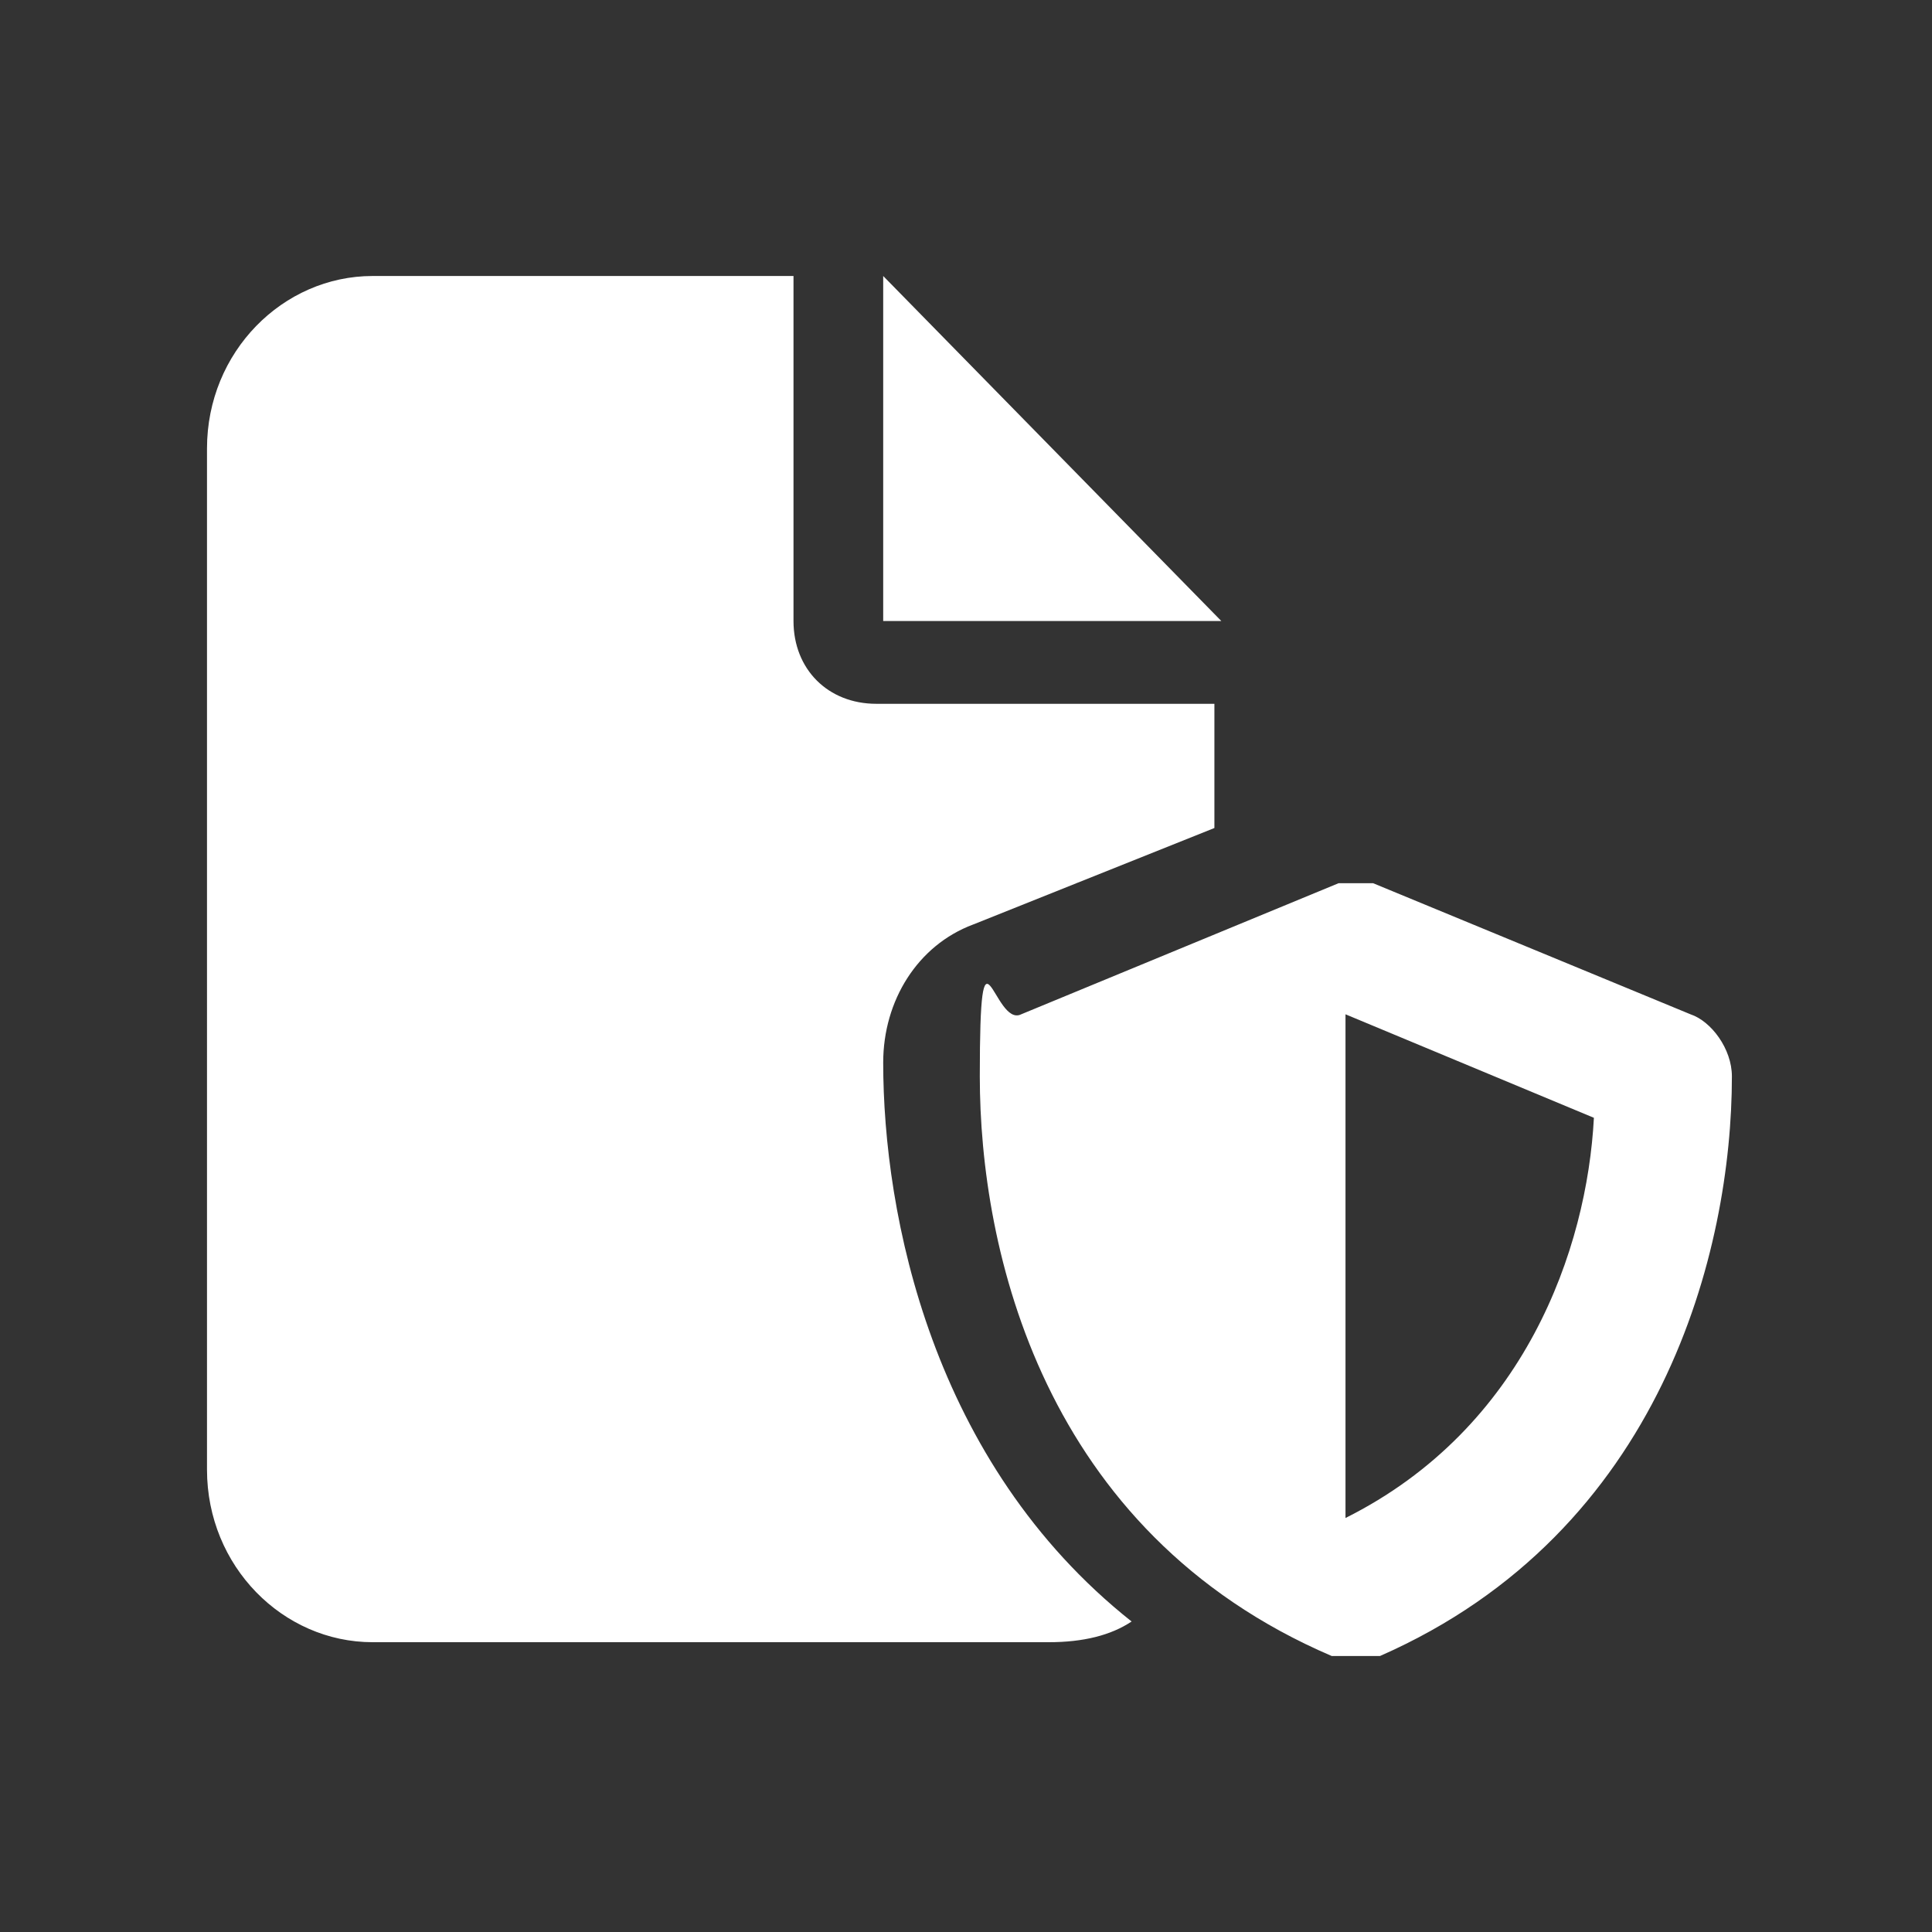 <?xml version="1.0" encoding="UTF-8"?>
<svg xmlns="http://www.w3.org/2000/svg" id="Layer_1" version="1.1" viewBox="0 0 28 28">
  <rect x="0" y="0" width="28" height="28" fill="#333333" stroke="none"/>
  <defs>
    <style> .st0 { fill: #fff; } </style>
  </defs>
  <path class="st0" d="M3,6.5c0-1.4,1.1-2.5,2.4-2.5h6.1v5c0,.7.5,1.2,1.2,1.2h4.9v1.8l-3.5,1.4c-.8.3-1.3,1.1-1.3,2,0,2.2.7,5.8,3.6,8.1-.3.2-.7.3-1.2.3H5.4c-1.3,0-2.4-1.1-2.4-2.5V6.5ZM17.7,9h-4.9v-5l4.9,5ZM19.2,12.8c.2,0,.5,0,.7,0l4.6,1.9c.3.1.6.5.6.9,0,2.5-1,6.6-5.1,8.4-.2,0-.5,0-.7,0-4.2-1.8-5.1-5.9-5.1-8.4s.2-.7.6-.9l4.6-1.9ZM23.1,16.2l-3.6-1.5v7.3c2.6-1.3,3.5-3.9,3.6-5.8h0Z"></path>
</svg>

